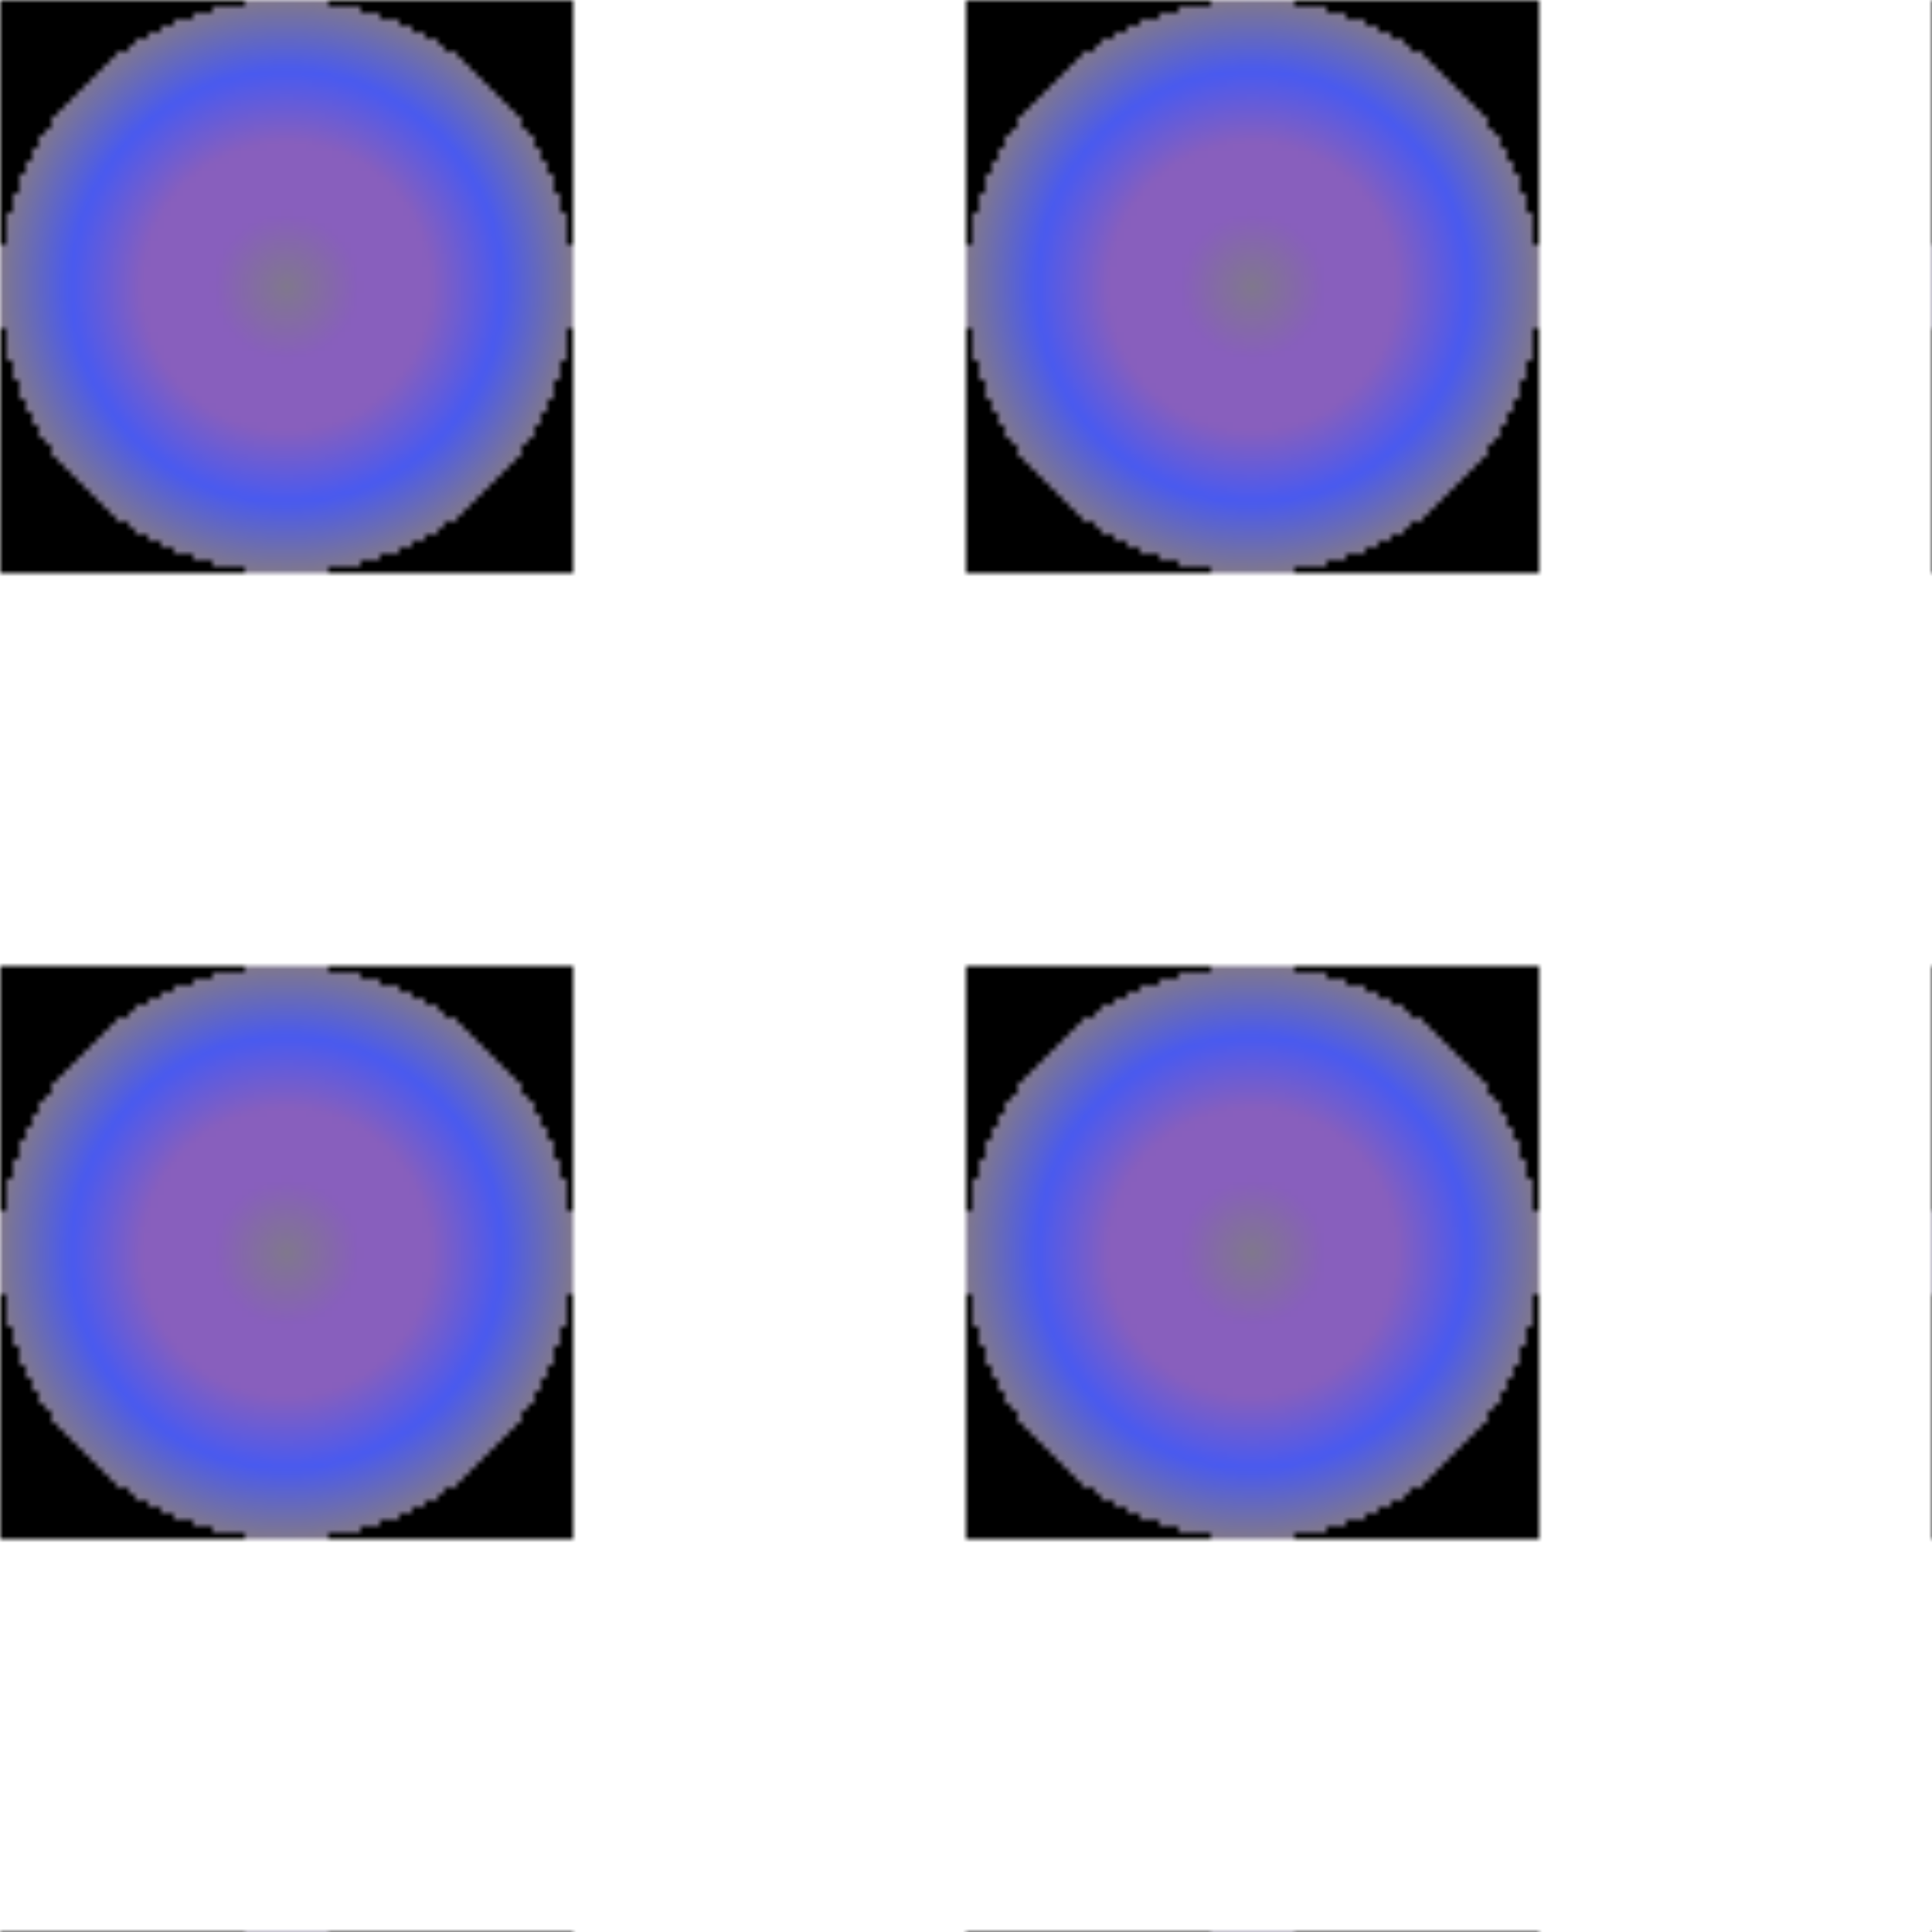 <svg version="2.0" xmlns="http://www.w3.org/2000/svg" preserveAspectRatio="xMinYMin meet" viewBox="0 0 300 300"><defs><radialGradient id="tid975-pattern-background-fill"><stop offset="0%"  stop-color="#80788D" /><stop offset="25%"  stop-color="#885FBD" /><stop offset="50%"  stop-color="#885FBD" /><stop offset="75%"  stop-color="#495AF0" /><stop offset="100%"  stop-color="#80788D" /><animate attributeName="r" values="29%;39%;29%;" dur="9429ms" begin="0ms" repeatCount="2" fill="freeze" /></radialGradient><pattern id="tid975-background" x="0" y="0" width="150" height="150" patternUnits="userSpaceOnUse" ><rect class="tid975-pattern-background" x="0" y="0" width="89" height="89" /></pattern></defs><style>.tid975-pattern-background { fill: url(#tid975-pattern-background-fill) } </style><rect x="0" y="0" width="100%" height="100%" fill="url(#tid975-background)" /></svg>